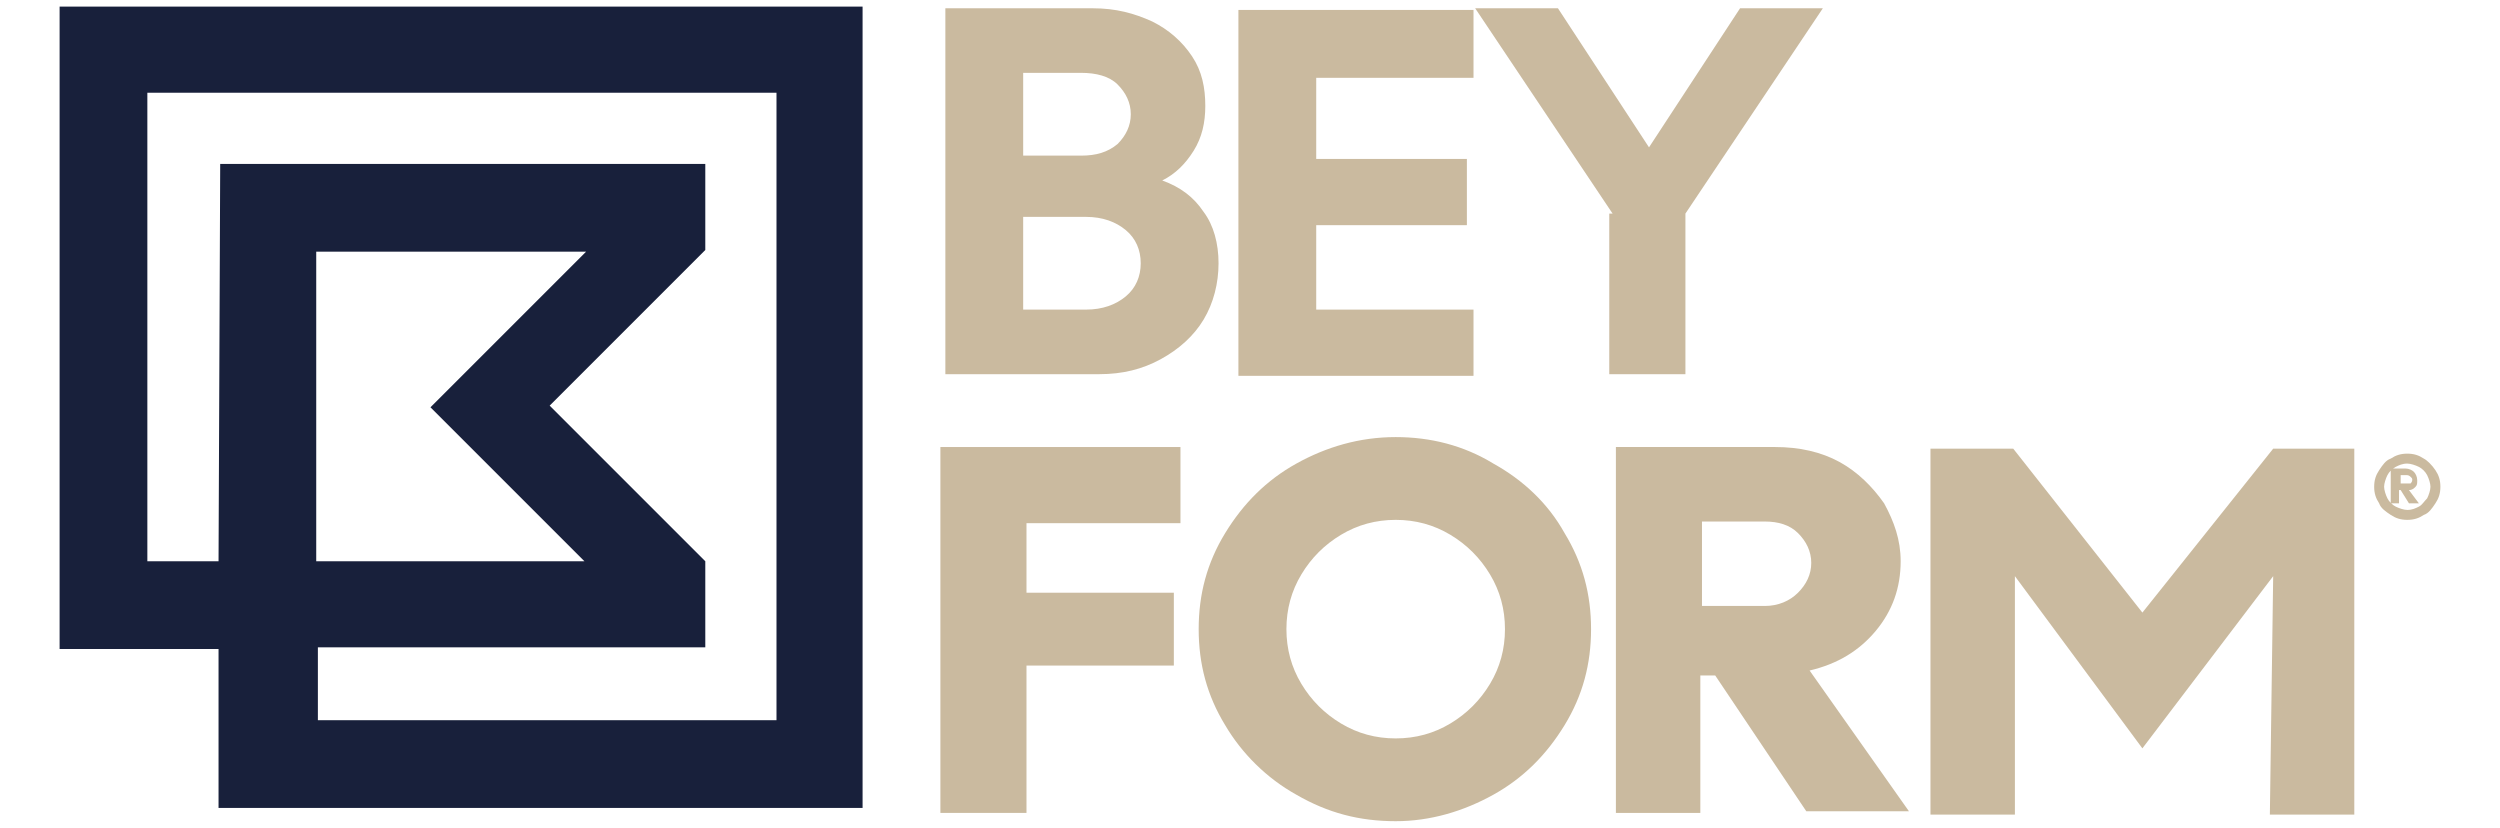 <?xml version="1.0" encoding="utf-8"?>
<!-- Generator: Adobe Illustrator 19.0.0, SVG Export Plug-In . SVG Version: 6.00 Build 0)  -->
<svg version="1.1" id="Logo_Light" xmlns="http://www.w3.org/2000/svg" xmlns:xlink="http://www.w3.org/1999/xlink" x="0px" y="0px"
	 viewBox="-222 395.9 151 50" style="enable-background:new -222 395.9 151 50;" xml:space="preserve">
<style type="text/css">
	.st0{fill:#18203B;}
	.st1{fill:#CABA9F;}
</style>
<path class="st0" d="M-218.4,396.3v38.8h9.6v9.6h38.9v-48.4H-218.4z M-208.8,429.8h-4.3v-28.3h38v37.9h-27.7V435h23.4v-5.2l-0.1-0.1
	l-9.3-9.3l9.4-9.4l0,0l0,0v-5.2h-29.3L-208.8,429.8L-208.8,429.8z M-196,420.5l9.3,9.3h-16.2v-18.7h16.3L-196,420.5z"/>
<g>
	<path class="st1" d="M-148.4,411.8c0,1.2-0.3,2.4-0.9,3.4c-0.6,1-1.5,1.8-2.6,2.4s-2.3,0.9-3.7,0.9h-9.3v-22.1h8.9
		c1.4,0,2.5,0.3,3.6,0.8c1,0.5,1.8,1.2,2.4,2.1c0.6,0.9,0.8,1.9,0.8,3c0,1-0.2,1.9-0.7,2.7c-0.5,0.8-1.1,1.4-1.9,1.8
		c1.1,0.4,1.9,1,2.5,1.9C-148.7,409.5-148.4,410.6-148.4,411.8z M-154.5,404.6c0.5-0.5,0.8-1.1,0.8-1.8c0-0.7-0.3-1.3-0.8-1.8
		s-1.3-0.7-2.2-0.7h-3.5v5h3.5C-155.8,405.3-155.1,405.1-154.5,404.6z M-153.1,411.8c0-0.8-0.3-1.5-0.9-2c-0.6-0.5-1.4-0.8-2.4-0.8
		h-3.8v5.6h3.8c1,0,1.8-0.3,2.4-0.8C-153.4,413.3-153.1,412.6-153.1,411.8z"/>
	<path class="st1" d="M-133.4,405.5v4h-9.1v5.1h9.5v4h-14.2v-22.1h14.2v4.1h-9.5v4.9H-133.4z"/>
	<path class="st1" d="M-124.6,408.8l-8.3-12.4h5l5.5,8.4l5.5-8.4h5l-8.3,12.4v9.7h-4.6v-9.7H-124.6z"/>
	<path class="st1" d="M-151.1,431.7v4.4h-8.9v8.9h-5.2v-22.1h14.5v4.6h-9.3v4.2H-151.1z"/>
	<path class="st1" d="M-127.5,428.1c1.1,1.8,1.6,3.7,1.6,5.8c0,2.1-0.5,4-1.6,5.8s-2.5,3.2-4.3,4.2s-3.8,1.6-5.9,1.6
		c-2.2,0-4.1-0.5-6-1.6c-1.8-1-3.3-2.5-4.3-4.2c-1.1-1.8-1.6-3.7-1.6-5.8c0-2.1,0.5-4,1.6-5.8s2.5-3.2,4.3-4.2s3.8-1.6,6-1.6
		c2.1,0,4.1,0.5,5.9,1.6C-130,424.9-128.5,426.3-127.5,428.1z M-132,437.2c0.6-1,0.9-2.1,0.9-3.3s-0.3-2.3-0.9-3.3
		c-0.6-1-1.4-1.8-2.4-2.4s-2.1-0.9-3.3-0.9s-2.3,0.3-3.3,0.9s-1.8,1.4-2.4,2.4c-0.6,1-0.9,2.1-0.9,3.3s0.3,2.3,0.9,3.3
		c0.6,1,1.4,1.8,2.4,2.4s2.1,0.9,3.3,0.9s2.3-0.3,3.3-0.9S-132.6,438.2-132,437.2z"/>
	<path class="st1" d="M-119.2,445h-5.2v-22.1h9.6c1.5,0,2.8,0.3,3.9,0.9c1.1,0.6,2,1.5,2.7,2.5c0.6,1.1,1,2.2,1,3.5
		c0,1.6-0.5,3-1.5,4.2s-2.3,2-4,2.4l6,8.5h-6.2l-5.5-8.2h-0.9v8.3H-119.2z M-113.4,431.7c0.5-0.5,0.8-1.1,0.8-1.8
		c0-0.7-0.3-1.3-0.8-1.8s-1.2-0.7-2-0.7h-3.8v5.1h3.8C-114.6,432.5-113.9,432.2-113.4,431.7z"/>
	<g>
		<path class="st1" d="M-74.9,424.3c0.2,0.3,0.3,0.6,0.3,1s-0.1,0.7-0.3,1s-0.4,0.6-0.7,0.7c-0.3,0.2-0.6,0.3-1,0.3
			c-0.4,0-0.7-0.1-1-0.3c-0.3-0.2-0.6-0.4-0.7-0.7c-0.2-0.3-0.3-0.6-0.3-1s0.1-0.7,0.3-1c0.2-0.3,0.4-0.6,0.7-0.7
			c0.3-0.2,0.6-0.3,1-0.3c0.4,0,0.7,0.1,1,0.3C-75.4,423.7-75.1,424-74.9,424.3z M-75.4,426c0.1-0.2,0.2-0.5,0.2-0.7
			s-0.1-0.5-0.2-0.7c-0.1-0.2-0.3-0.4-0.5-0.5s-0.5-0.2-0.7-0.2c-0.3,0-0.5,0.1-0.7,0.2s-0.4,0.3-0.5,0.5c-0.1,0.2-0.2,0.5-0.2,0.7
			s0.1,0.5,0.2,0.7c0.1,0.2,0.3,0.4,0.5,0.5s0.5,0.2,0.7,0.2c0.3,0,0.5-0.1,0.7-0.2S-75.6,426.2-75.4,426z M-77.1,426.3h-0.5v-2.1
			h0.9c0.2,0,0.4,0.1,0.5,0.2c0.1,0.1,0.2,0.3,0.2,0.5s0,0.3-0.1,0.4c-0.1,0.1-0.2,0.2-0.4,0.2l0.6,0.8h-0.6l-0.5-0.8h-0.1V426.3z
			 M-76.4,425.1c0,0,0.1-0.1,0.1-0.2s0-0.1-0.1-0.2c0,0-0.1-0.1-0.2-0.1h-0.4v0.5h0.4C-76.6,425.1-76.6,425.1-76.4,425.1z"/>
	</g>
	<path class="st1" d="M-79.8,423v22.1h-5.1l0.2-14.4l-7.9,10.4l-7.7-10.4v14.4h-5.1V423h5l7.8,9.9l7.9-9.9H-79.8z"/>
</g>
</svg>
